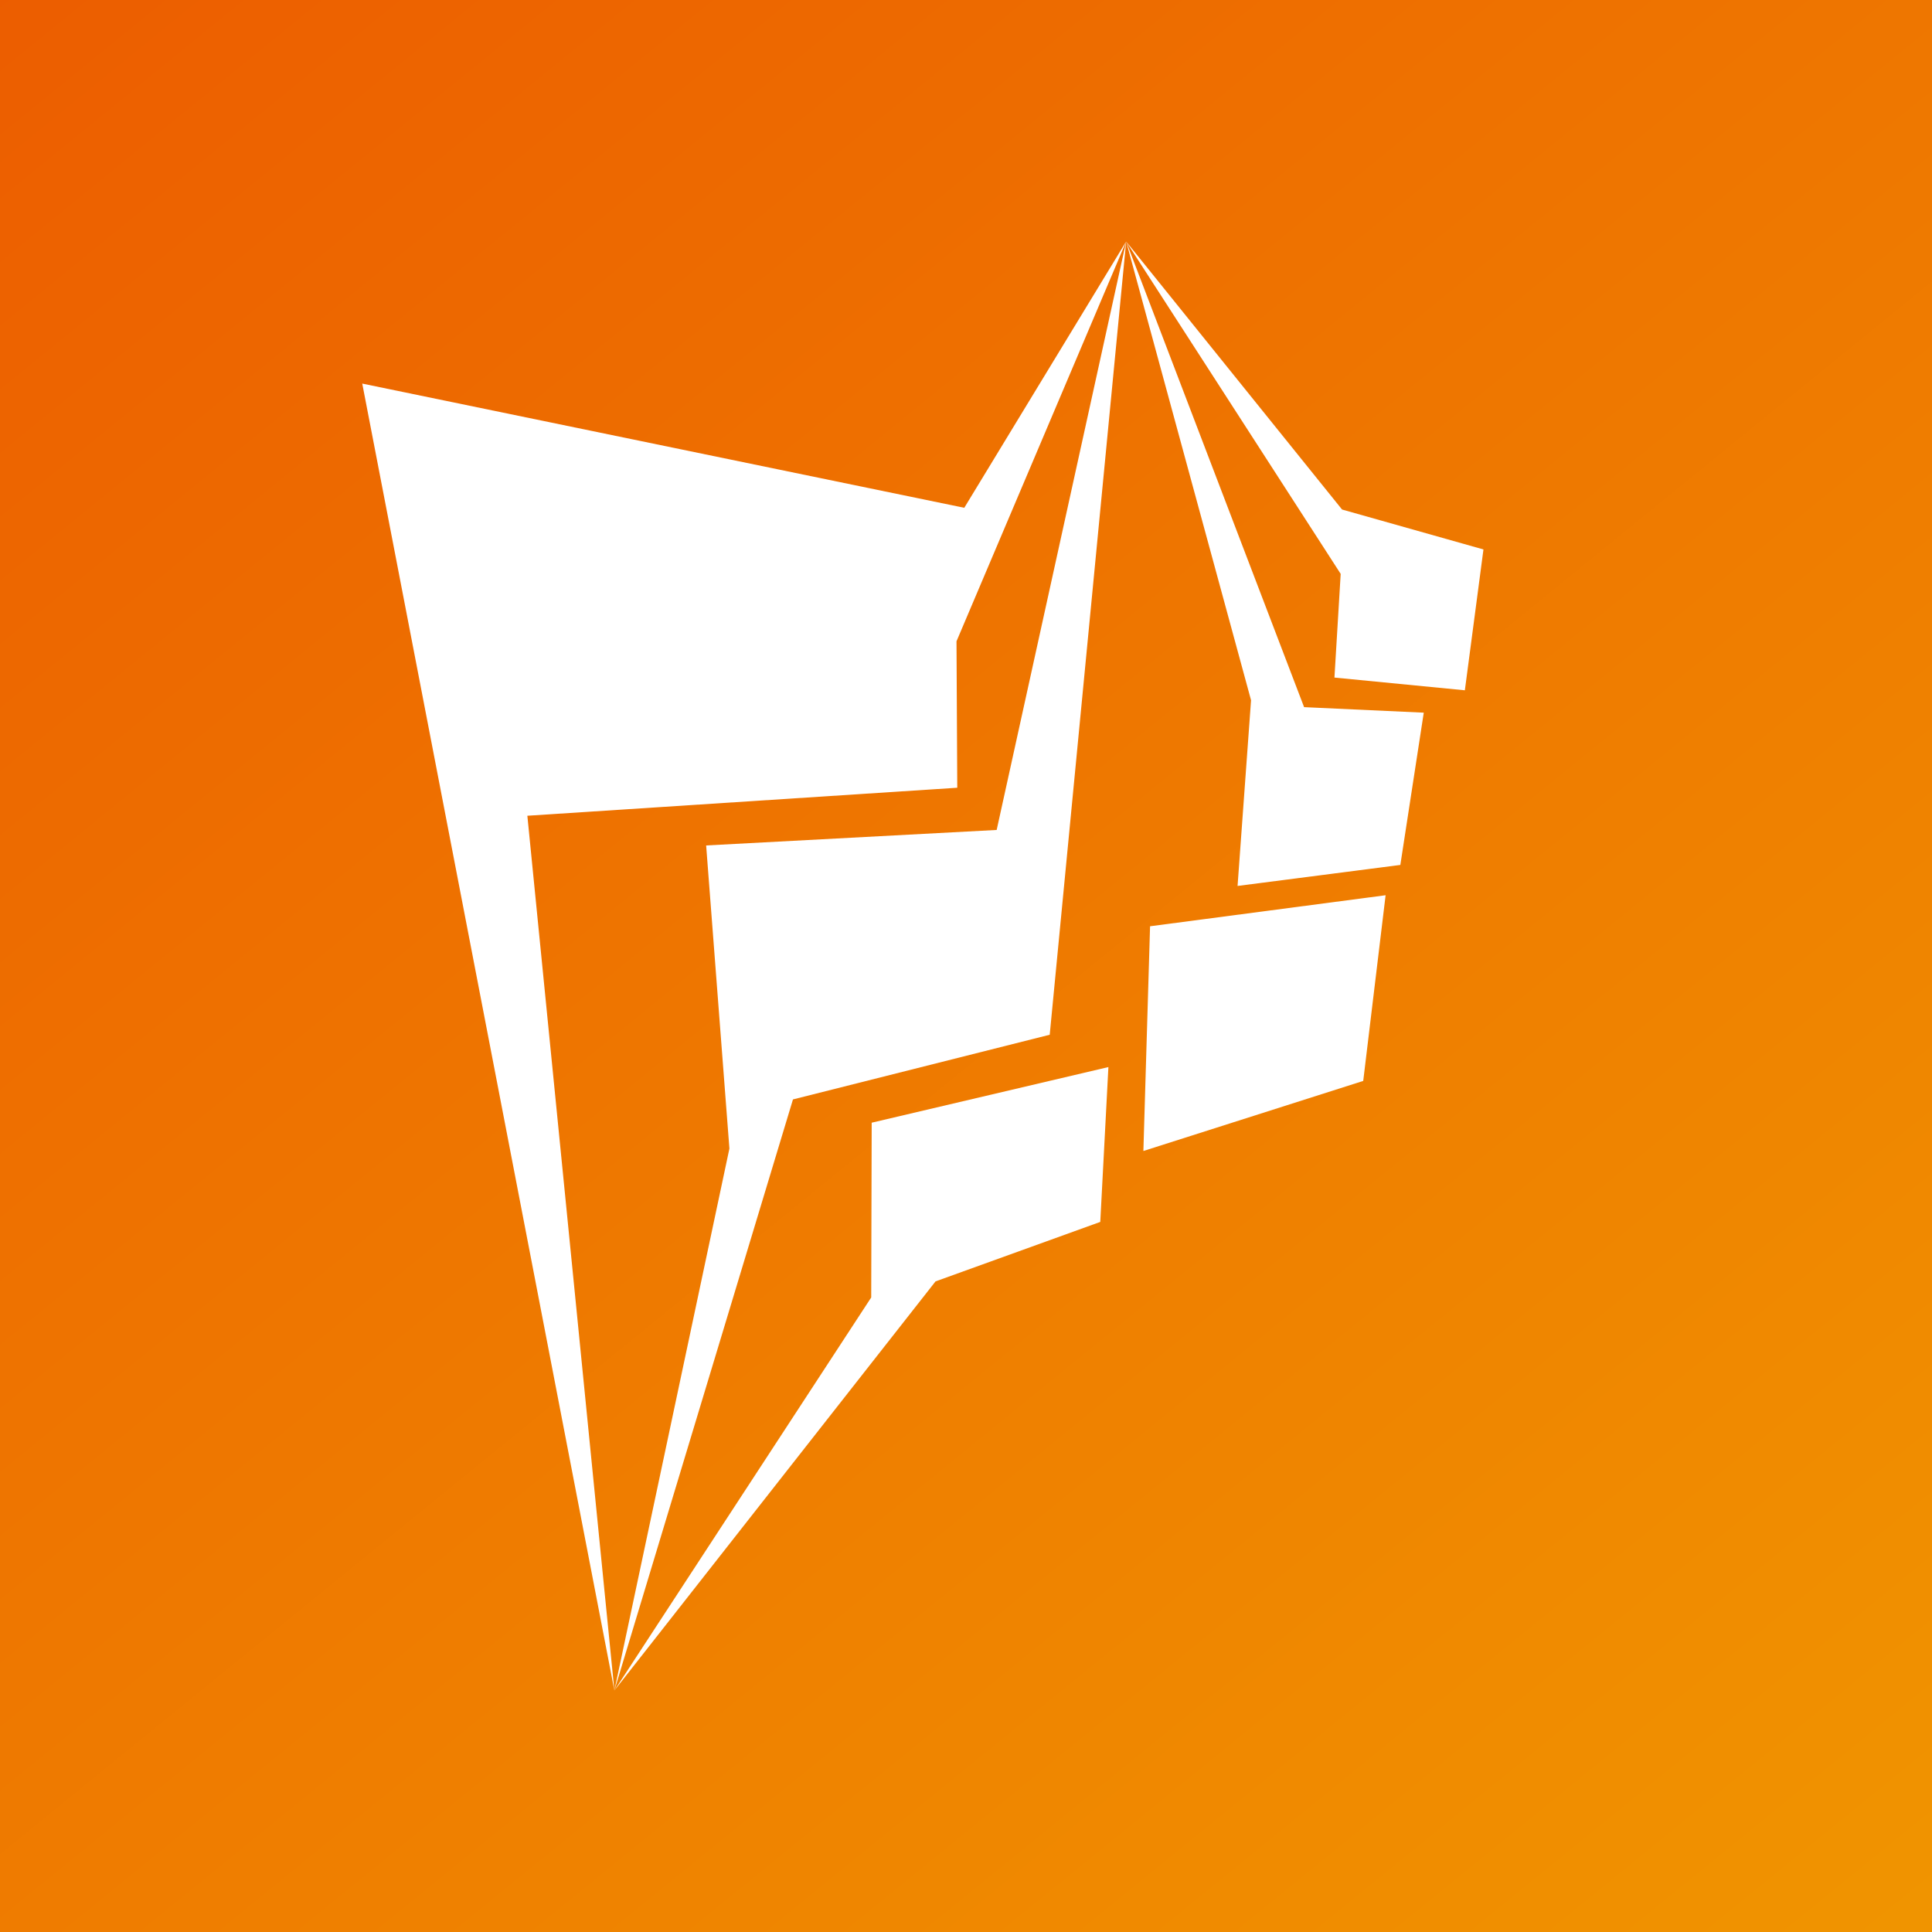 <svg width="48" height="48" viewBox="0 0 48 48" fill="none" xmlns="http://www.w3.org/2000/svg">
<rect x="0" y="0" width="48" height="48" fill="#333333" stroke="none"/>
<rect width="48" height="48" fill="url(#paint0_linear_139_59)"/>
<path d="M9 9.53L15.264 42L13.102 20.267L23.783 19.571L23.764 15.933L27.979 6L23.957 12.616L9 9.53Z" fill="white"/>
<path d="M26.08 25.708L27.979 6.003L24.762 20.62L17.544 21.005L18.122 28.536L15.264 42L19.701 27.315L26.08 25.708Z" fill="white"/>
<path d="M27.336 30.358L27.538 26.511L21.657 27.893L21.645 32.235L15.264 42L23.243 31.836L27.336 30.358ZM28.407 28.596L33.869 26.855L34.425 22.242L28.573 23.013L28.407 28.596ZM30.747 22.011L34.791 21.489L35.373 17.706L32.4 17.569L27.979 6L31.082 17.397L30.747 22.011Z" fill="white"/>
<path d="M36.394 17.15L36.856 13.651L33.343 12.659L27.979 6L33.309 14.258L33.154 16.834L36.394 17.15Z" fill="white"/>
<defs>
<linearGradient id="paint0_linear_139_59" x1="-13.5" y1="-16.5" x2="58.527" y2="71.978" gradientUnits="userSpaceOnUse">
<stop stop-color="#EB4C00"/>
<stop offset="1" stop-color="#F2A900"/>
</linearGradient>
</defs>
</svg>
